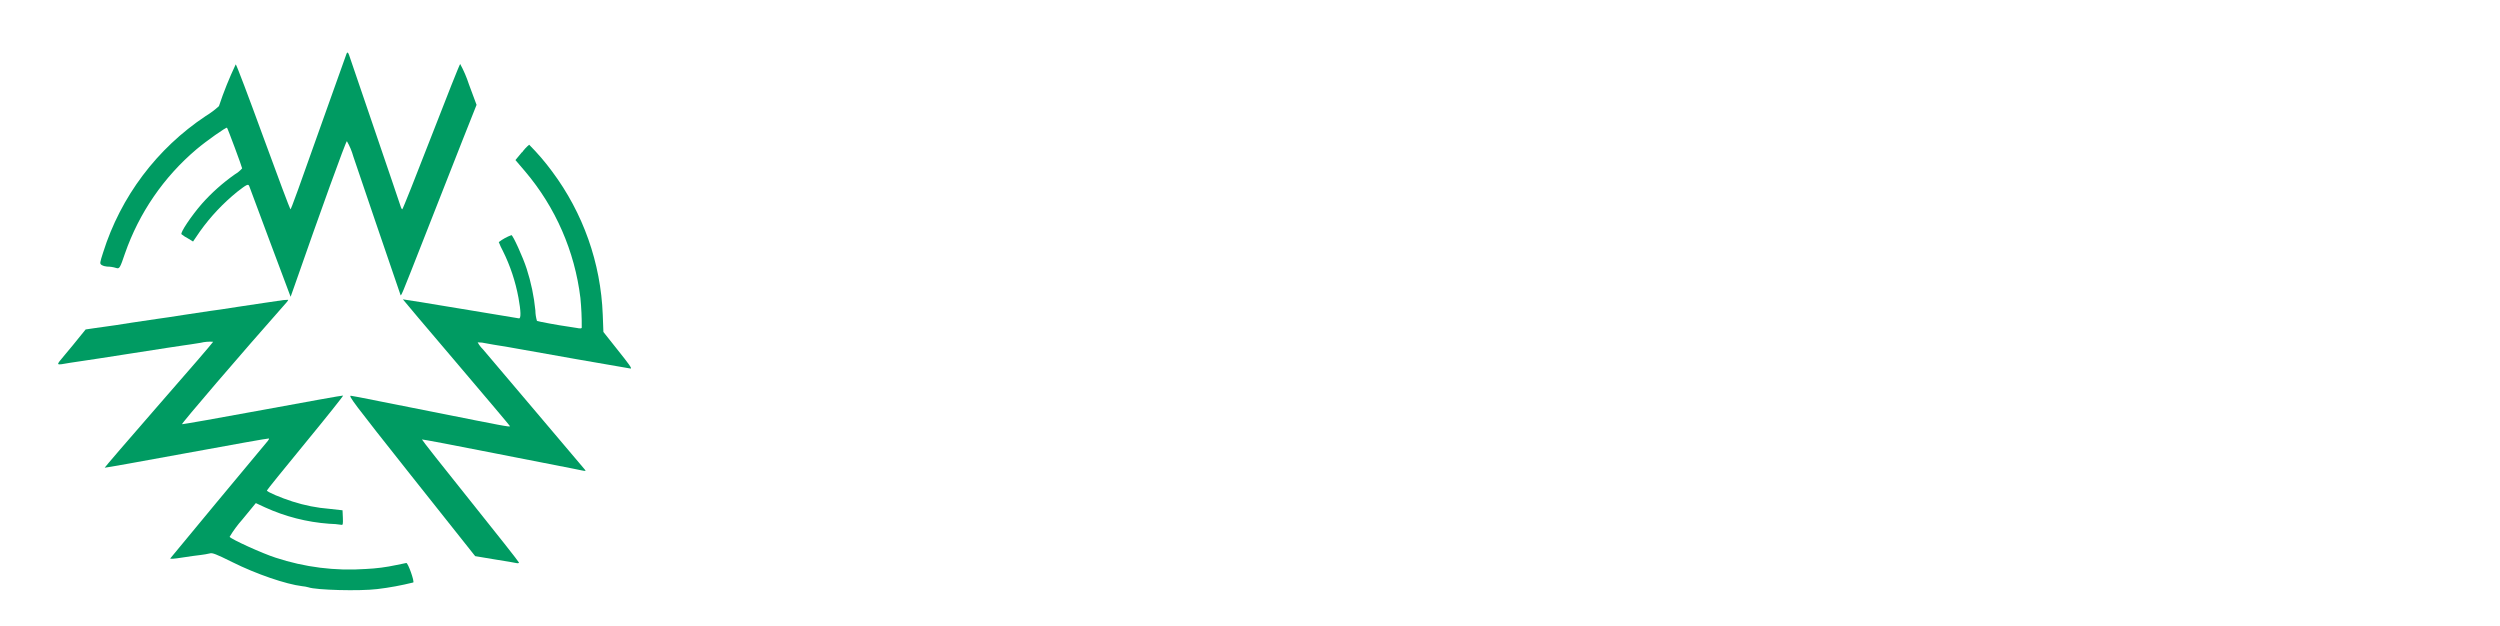 <?xml version="1.0" encoding="UTF-8"?>
<svg id="_レイヤー_1" data-name="レイヤー 1" xmlns="http://www.w3.org/2000/svg" xmlns:xlink="http://www.w3.org/1999/xlink" viewBox="0 0 538.86 135">
  <defs>
    <style>
      .cls-1 {
        filter: url(#drop-shadow-8);
      }

      .cls-2 {
        filter: url(#drop-shadow-3);
      }

      .cls-2, .cls-3, .cls-4, .cls-5, .cls-6, .cls-7, .cls-8, .cls-9, .cls-10 {
        stroke-width: 0px;
      }

      .cls-2, .cls-3, .cls-4, .cls-5, .cls-6, .cls-7, .cls-8, .cls-10 {
        fill: #fff;
      }

      .cls-3 {
        filter: url(#drop-shadow-2);
      }

      .cls-4 {
        filter: url(#drop-shadow-6);
      }

      .cls-5 {
        filter: url(#drop-shadow-1);
      }

      .cls-6 {
        filter: url(#drop-shadow-7);
      }

      .cls-7 {
        filter: url(#drop-shadow-4);
      }

      .cls-8 {
        filter: url(#drop-shadow-5);
      }

      .cls-9 {
        fill: #009b62;
      }
    </style>
    <filter id="drop-shadow-1" filterUnits="userSpaceOnUse">
      <feOffset dx="3" dy="3"/>
      <feGaussianBlur result="blur" stdDeviation="2"/>
      <feFlood flood-color="#565656" flood-opacity=".75"/>
      <feComposite in2="blur" operator="in"/>
      <feComposite in="SourceGraphic"/>
    </filter>
    <filter id="drop-shadow-2" filterUnits="userSpaceOnUse">
      <feOffset dx="3" dy="3"/>
      <feGaussianBlur result="blur-2" stdDeviation="2"/>
      <feFlood flood-color="#565656" flood-opacity=".75"/>
      <feComposite in2="blur-2" operator="in"/>
      <feComposite in="SourceGraphic"/>
    </filter>
    <filter id="drop-shadow-3" filterUnits="userSpaceOnUse">
      <feOffset dx="3" dy="3"/>
      <feGaussianBlur result="blur-3" stdDeviation="2"/>
      <feFlood flood-color="#565656" flood-opacity=".75"/>
      <feComposite in2="blur-3" operator="in"/>
      <feComposite in="SourceGraphic"/>
    </filter>
    <filter id="drop-shadow-4" filterUnits="userSpaceOnUse">
      <feOffset dx="3" dy="3"/>
      <feGaussianBlur result="blur-4" stdDeviation="2"/>
      <feFlood flood-color="#565656" flood-opacity=".75"/>
      <feComposite in2="blur-4" operator="in"/>
      <feComposite in="SourceGraphic"/>
    </filter>
    <filter id="drop-shadow-5" filterUnits="userSpaceOnUse">
      <feOffset dx="3" dy="3"/>
      <feGaussianBlur result="blur-5" stdDeviation="2"/>
      <feFlood flood-color="#565656" flood-opacity=".75"/>
      <feComposite in2="blur-5" operator="in"/>
      <feComposite in="SourceGraphic"/>
    </filter>
    <filter id="drop-shadow-6" filterUnits="userSpaceOnUse">
      <feOffset dx="3" dy="3"/>
      <feGaussianBlur result="blur-6" stdDeviation="2"/>
      <feFlood flood-color="#565656" flood-opacity=".75"/>
      <feComposite in2="blur-6" operator="in"/>
      <feComposite in="SourceGraphic"/>
    </filter>
    <filter id="drop-shadow-7" filterUnits="userSpaceOnUse">
      <feOffset dx="3" dy="3"/>
      <feGaussianBlur result="blur-7" stdDeviation="2"/>
      <feFlood flood-color="#565656" flood-opacity=".75"/>
      <feComposite in2="blur-7" operator="in"/>
      <feComposite in="SourceGraphic"/>
    </filter>
    <filter id="drop-shadow-8" filterUnits="userSpaceOnUse">
      <feOffset dx="3" dy="3"/>
      <feGaussianBlur result="blur-8" stdDeviation="2"/>
      <feFlood flood-color="#565656" flood-opacity=".75"/>
      <feComposite in2="blur-8" operator="in"/>
      <feComposite in="SourceGraphic"/>
    </filter>
  </defs>
  <path id="_パス_85" data-name="パス 85" class="cls-5" d="m156.9,34.77c0,.1.38,1.09.85,2.22,1.23,2.9,2.44,6.93,9.9,33.44,3.67,13.02,8.19,28.98,10.02,35.5,1.83,6.5,3.43,12.24,3.53,12.73l.14.92h11.9l.44-2.13c.58-2.78,1.45-5.87,9.01-31.68,5.96-20.31,7.34-25.33,8.43-30.67.13-.77.33-1.52.6-2.25.1-.12.24.27.34.85.48,3.12,2.99,12.15,9.32,33.49,6.71,22.75,8.07,27.5,8.72,30.88l.29,1.5h6.01c4.61,0,6.01-.07,6.08-.29,1.55-6.47,4.18-16.01,11.74-42.57,9.66-34,10.62-37.29,11.83-40.18.38-.99.72-1.81.72-1.86s-3.31-.1-7.34-.1h-7.32l-.17,1.86c-.31,3.53-1.35,7.94-7.24,30.74-3.24,12.56-6.45,25.62-7.15,29.02-.72,3.43-1.33,6.18-1.38,6.16-.02-.05-.6-2.41-1.28-5.26-.68-2.88-4.47-16.15-8.6-30.04-4.32-14.51-7.7-26.32-8.11-28.37-.41-1.93-.77-3.64-.82-3.82-.07-.22-1.4-.29-5.63-.29h-5.55l-.12.77c-.87,5.29-.51,3.96-8.93,32.6-4.03,13.72-7.78,26.9-8.35,29.29-.56,2.39-1.11,4.56-1.21,4.83-.19.46-.22.46-.22-.07-.05-1.55-2.46-11.54-7.53-31.2-3.07-11.88-5.94-23.08-6.38-24.87-.84-3.38-1.46-6.81-1.86-10.26l-.07-.97-7.29-.07c-2.44-.09-4.88-.04-7.32.14"/>
  <path id="_パス_86" data-name="パス 86" class="cls-3" d="m275.22,34.57v12.32h13.76l-.05-6.11-.07-6.08-6.81-.07-6.84-.05Z"/>
  <path id="_パス_87" data-name="パス 87" class="cls-2" d="m440,35.73c.53,3.98.63,10.19.63,41.22s-.1,37.04-.63,41.36l-.14,1.25h13.16l-.17-1.76c-.51-5.72-.6-12.32-.6-40.74s.1-35.38.6-40.76l.17-1.74h-13.19l.17,1.16Z"/>
  <path id="_パス_89" data-name="パス 89" class="cls-7" d="m395.71,57.39c-12.58,2.13-20.96,10.53-23.71,23.76-.72,4.69-.83,9.45-.34,14.18.56,4.63,2.1,9.08,4.52,13.06,2.11,3.08,4.71,5.79,7.7,8.02,5.22,3.33,11.32,5.02,17.51,4.85,8.55,0,15.7-2.78,20.5-7.99,1.62-1.69,3.02-3.57,4.18-5.6.85-1.74,1.59-3.54,2.2-5.39-.1-.07-10.79-2.27-11.16-2.27-.17,0-.48.63-.72,1.38-1.04,3.62-3.57,6.62-6.95,8.26-2.45,1.24-5.17,1.84-7.92,1.76-5.53,0-9.63-1.76-13.11-5.6-1.79-2.18-3.16-4.68-4.03-7.36-1.97-6.85-1.71-14.14.72-20.84,2.15-5.36,6.83-9.49,11.95-10.55,2.71-.46,5.48-.46,8.19,0,4.19,1.15,7.68,4.06,9.59,7.97.47.88.88,1.78,1.23,2.7.1.31.29.56.48.56.17,0,2.73-.63,5.67-1.4l5.36-1.38-.8-1.84c-1.38-3.44-3.44-6.56-6.06-9.18-4.93-5.02-11.57-7.49-19.92-7.44-1.7.01-3.39.13-5.07.34"/>
  <path id="_パス_90" data-name="パス 90" class="cls-8" d="m490.3,57.3c-6.05.56-11.73,3.15-16.1,7.37-4.42,4.27-7.28,9.9-8.6,16.88-.69,5.32-.66,10.7.1,16.01.84,4.36,2.52,8.52,4.95,12.24,1.93,2.54,4.21,4.8,6.76,6.71,6.12,3.87,13.37,5.54,20.57,4.76,10.75-.97,18.71-6.06,23.28-14.92l1.23-2.42-1.16-.41c-4.25-1.47-9.56-3.26-9.61-3.21-.02.05-.31.75-.65,1.55-1.46,3.51-4.14,6.37-7.53,8.07-2.4,1.19-5.04,1.82-7.73,1.83-9.42.51-16.9-5.24-18.69-14.27-.24-1.33-.53-3.14-.63-4.06l-.17-1.62h23.33c16.3,0,23.33-.07,23.33-.27,0-1.42-.58-7.85-.87-9.63-2.08-12.99-9.92-21.76-21.51-24.12-3.39-.62-6.85-.78-10.29-.48m6.69,9.39c7.53,1.09,12.77,6.66,14.05,14.9l.17,1.04h-34.43l.14-1.09c.8-5.72,5.63-11.95,10.77-13.91,2.97-1.08,6.17-1.41,9.3-.94"/>
  <path id="_パス_91" data-name="パス 91" class="cls-4" d="m332.25,58.14c-6,1.01-11.44,4.12-15.36,8.77-.77.94-1.45,1.71-1.47,1.71s0-2.22.07-4.95l.12-4.95h-12.44l.15,1.01c.51,3.53.6,8.16.63,29.53,0,21.54-.1,25.57-.63,29.29l-.15,1.01h13.16l-.14-.92c-.51-3.14-.68-9.42-.6-21.42l.07-13.28,1.13-2.34c.61-1.28,1.28-2.53,2.03-3.74,2.04-2.72,4.45-5.15,7.15-7.22,3.46-2.34,7.64-3.34,11.78-2.82,4.83.63,7.41,2.95,8.86,7.92.36,1.3.43,3.19.51,17.87.07,15.04-.07,21.81-.6,25.04l-.14.92h13.18l-.17-1.62c-.43-4.13-.6-12.02-.63-26.32,0-9.73-.1-16.18-.27-17.36-1.23-8.91-6.88-14.51-16.28-16.13-3.31-.46-6.66-.46-9.97,0"/>
  <path id="_パス_92" data-name="パス 92" class="cls-6" d="m275.56,60.1c.51,4.44.6,9.76.63,28.56,0,18.76-.12,24.53-.63,29.39l-.14,1.52h13.35l-.14-.8c-.48-2.78-.6-8.86-.6-29.87s.12-27.09.63-29.53l.14-.65h-13.4l.17,1.38Z"/>
  <g class="cls-1">
    <circle class="cls-10" cx="71.15" cy="67.5" r="64.7"/>
    <path id="_パス_84" data-name="パス 84" class="cls-9" d="m71.7,8.56c-.12.34-1.81,5.12-3.79,10.62-6.81,19.2-8.16,22.94-8.31,22.94-.07,0-2.73-7.03-5.87-15.65-3.14-8.6-5.79-15.62-5.92-15.6-1.39,2.93-2.6,5.94-3.62,9.01-.88.8-1.83,1.51-2.85,2.13-10.52,6.99-18.33,17.38-22.12,29.43-.72,2.25-.75,2.37-.31,2.68.36.2.75.31,1.16.34.68,0,1.36.11,2,.31.68.22.82-.05,1.86-3.12,3.04-8.74,8.37-16.51,15.43-22.48,2.08-1.76,6.4-4.81,6.57-4.64s3.26,8.5,3.26,8.76c-.44.51-.97.94-1.55,1.28-2.63,1.85-5.04,3.99-7.17,6.4-2.32,2.68-4.66,6.21-4.35,6.52.43.34.89.64,1.38.89l1.11.68,1.5-2.2c2.28-3.19,4.98-6.05,8.02-8.52,2.05-1.59,2.37-1.76,2.59-1.23.07.17,2.1,5.63,4.51,12.1l4.41,11.76.8-2.25c5.56-15.96,11.11-31.29,11.33-31.29.6,1.03,1.06,2.13,1.38,3.28.6,1.81,2.75,8.09,4.73,13.93,3.02,8.86,4.64,13.55,5.41,15.82.17.48-.14,1.23,5.51-13.16,2.66-6.78,6.21-15.77,7.87-20.02l3.05-7.68-1.65-4.44c-.49-1.51-1.12-2.97-1.88-4.37-.12.05-2.92,7.1-6.25,15.7s-6.13,15.62-6.23,15.62c-.07,0-.22-.19-.29-.43-.07-.22-.89-2.63-1.81-5.36-5.15-15.04-9.08-26.56-9.35-27.41q-.31-.94-.56-.36"/>
    <path id="_パス_88" data-name="パス 88" class="cls-9" d="m109.5,29.81l-1.4,1.69,2.1,2.46c6.54,7.72,10.68,17.19,11.9,27.24.21,2.13.31,4.28.29,6.42-.02.19-.34.22-1.06.07-.56-.1-1.47-.24-1.98-.31-1.71-.22-6.4-1.09-6.61-1.21-.22-.73-.33-1.48-.34-2.24-.3-3.06-.93-6.08-1.88-9.01-.8-2.49-2.97-7.24-3.28-7.24-.98.36-1.9.87-2.73,1.5.25.65.54,1.28.87,1.88,1.6,3.21,2.73,6.62,3.38,10.14.53,2.9.56,4.49.1,4.42-.19-.02-5.89-.99-12.68-2.1-6.76-1.13-12.31-2.02-12.34-2s5.17,6.16,11.52,13.62c6.37,7.49,11.56,13.64,11.56,13.71,0,.24-1.21,0-16.78-3.11-8.23-1.64-15.36-3.07-15.82-3.14s-1.21-.22-1.64-.29c-.72-.14.29,1.23,12.97,17.22l13.77,17.34,4.18.7c2.29.36,4.42.72,4.73.8.29.07.53.02.53-.12,0-.12-4.73-6.13-10.5-13.32-5.8-7.22-10.48-13.17-10.41-13.21.05-.05,7.24,1.3,15.99,3.04,8.76,1.71,16.25,3.19,16.64,3.26.41.07,1.18.24,1.76.36.94.19,1.01.17.7-.19-.19-.22-4.93-5.82-10.55-12.46s-10.77-12.7-11.42-13.47c-.44-.43-.82-.93-1.11-1.47.63,0,1.25.07,1.86.22.97.19,2.17.38,2.66.46.48.05,2.1.34,3.55.6,2.54.48,24.68,4.37,24.9,4.37.34,0-.24-.82-2.9-4.15l-2.97-3.74-.14-3.72c-.42-11.16-4.23-21.92-10.91-30.87-1.5-2.04-3.16-3.97-4.95-5.77-.57.48-1.09,1.03-1.52,1.64"/>
    <path id="_パス_93" data-name="パス 93" class="cls-9" d="m57.05,61.83c-1.06.17-2.46.38-3.14.46-.65.1-3.26.48-5.8.87-2.51.41-5.07.77-5.67.84s-3.14.46-5.67.85c-2.51.41-5.07.77-5.67.85s-3.14.46-5.67.84c-2.51.41-4.97.77-5.43.82-.46.07-1.67.24-2.7.38l-1.84.27-1.3,1.6c-.7.87-2.1,2.61-3.14,3.82-2.08,2.51-2.2,2.32,1.13,1.76.8-.14,1.88-.29,2.41-.36s5.48-.82,10.99-1.69,10.46-1.62,10.99-1.69,2.2-.31,3.69-.56c.88-.22,1.8-.29,2.71-.22,0,.1-5.26,6.23-11.74,13.62-6.45,7.39-11.66,13.47-11.64,13.52.05.05,8.02-1.38,17.7-3.16s17.65-3.21,17.7-3.14c.07.07-.05.31-.24.53-1.28,1.5-20.89,25.11-21.01,25.31-.1.17.87.1,2.54-.17,1.5-.24,3.31-.48,4.03-.56.66-.08,1.31-.19,1.96-.34.51-.17,1.33.14,4.83,1.88,5.17,2.58,11.54,4.76,15.07,5.19.45.04.89.12,1.33.24,1.64.6,11.06.85,14.87.38,2.6-.31,5.18-.79,7.73-1.42.31-.17-1.13-4.27-1.5-4.2-.12.02-1.09.22-2.15.44-2.16.47-4.36.75-6.57.85-6.58.46-13.19-.37-19.46-2.44-2.8-.89-9.59-3.98-9.9-4.49.79-1.33,1.72-2.58,2.75-3.74l2.9-3.53,1.98.92c4.36,1.99,9.03,3.18,13.81,3.53.91.02,1.83.1,2.73.24.24.07.29-.29.24-1.52l-.07-1.62-2.78-.31c-2.71-.21-5.38-.74-7.97-1.57-2.51-.8-5.55-2.08-5.55-2.39,0-.1,3.74-4.73,8.31-10.29s8.21-10.12,8.11-10.17-7.87,1.35-17.29,3.09c-9.39,1.74-17.24,3.11-17.43,3.09-.24-.05,12.48-14.9,22.6-26.34.19-.22.31-.43.27-.48-.68.01-1.36.08-2.03.22"/>
  </g>
</svg>